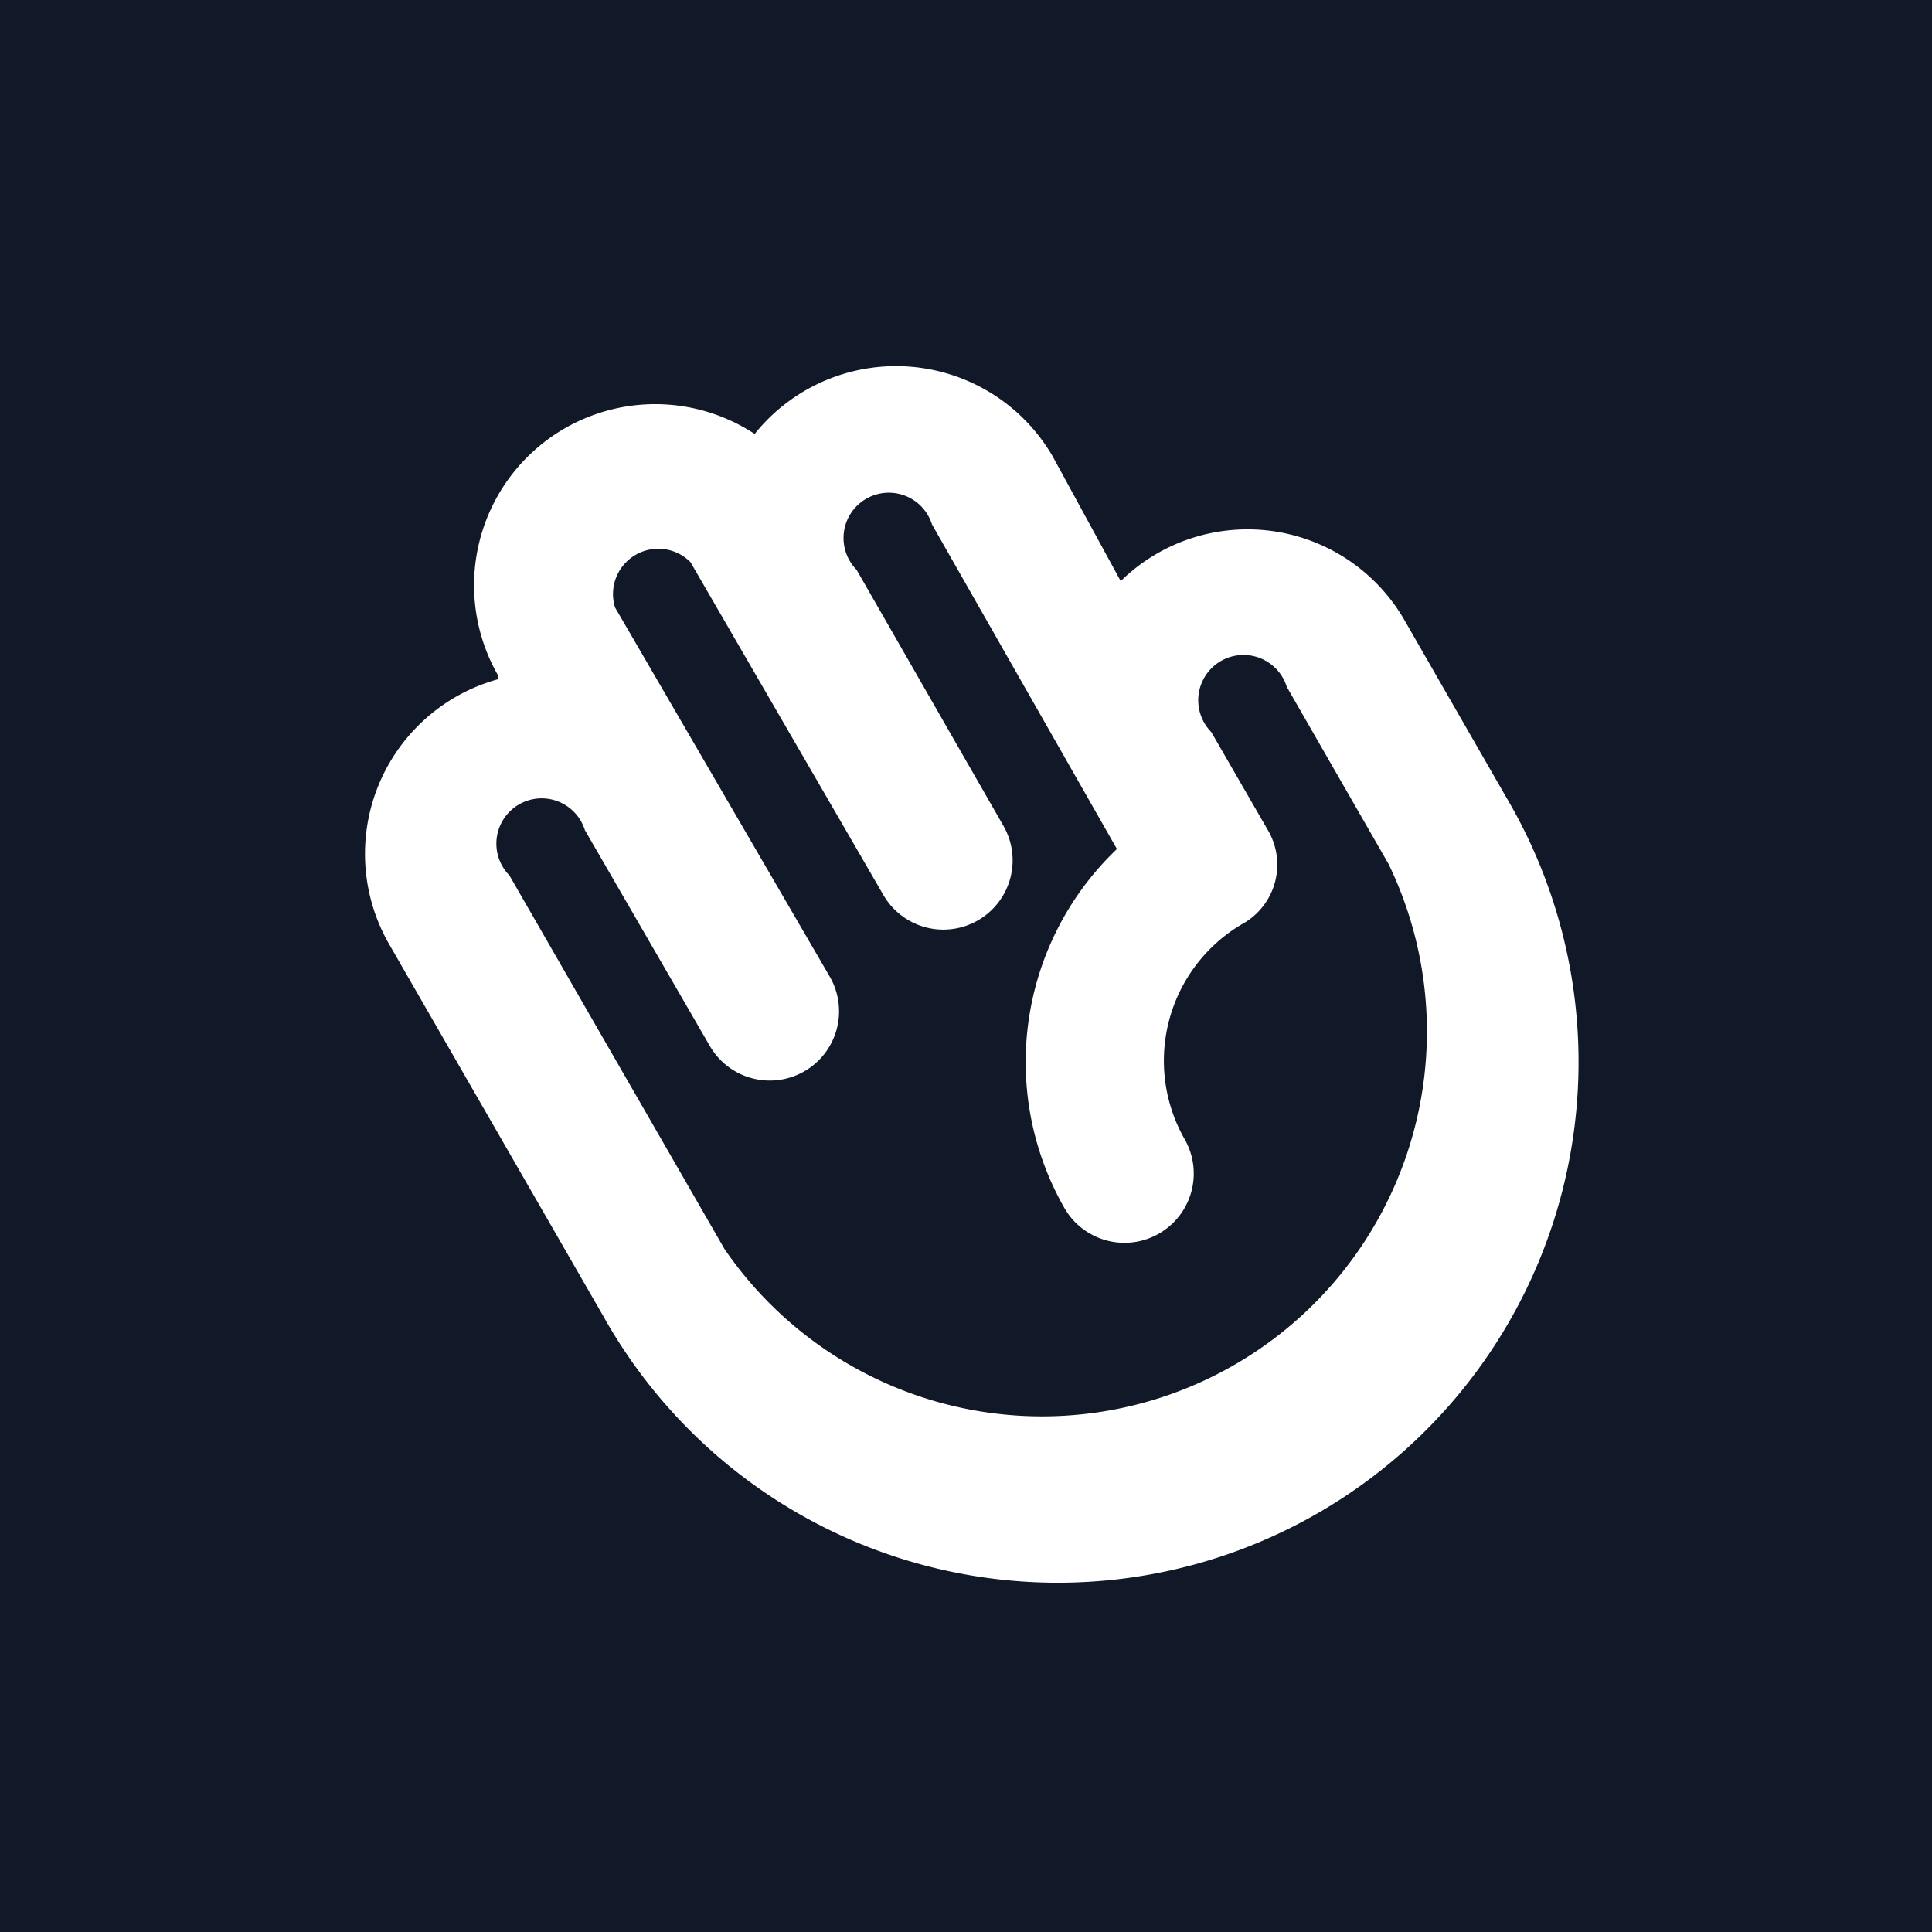 <svg xmlns="http://www.w3.org/2000/svg" fill="none" viewBox="0 0 512 512">
  <path fill="#111827" d="M0 0h512v512H0z"/>
  <g clip-path="url(#a)">
    <path fill="#fff" d="M186 435a18 18 0 0 1-25 4c-21-17-39-37-52-60a18 18 0 1 1 31-18c11 19 25 36 43 49a18 18 0 0 1 3 25Zm213-224a138 138 0 1 1-239 138l-57-99a48 48 0 0 1 29-70v-1a48 48 0 0 1 68-64 48 48 0 0 1 79 6l18 33a48 48 0 0 1 75 10l27 47Zm-31 18-27-47a12 12 0 1 0-20 12l15 26a18 18 0 0 1-7 25 42 42 0 0 0-15 57 18 18 0 1 1-32 18 78 78 0 0 1 14-95l-49-86a12 12 0 1 0-20 12l39 68a18 18 0 1 1-32 18l-51-88a12 12 0 0 0-20 12l57 98a18 18 0 1 1-32 18l-33-57a12 12 0 1 0-20 12l57 99a102 102 0 0 0 176-102Zm56-95a107 107 0 0 0-65-50 18 18 0 1 0-9 35 71 71 0 0 1 43 33 18 18 0 1 0 31-18Z"/>
    <path fill="#111827" d="M395 64h63v122h-63z"/>
    <path fill="#111827" d="M395 64h63v122h-63z"/>
    <path fill="#111827" d="m355 50-37 54 109 75 37-54zM125 320l-61 52 93 109 61-52z"/>
  </g>
  <defs>
    <clipPath id="a">
      <path fill="#fff" d="M64 64h384v384H64z"/>
    </clipPath>
  </defs>
</svg>
